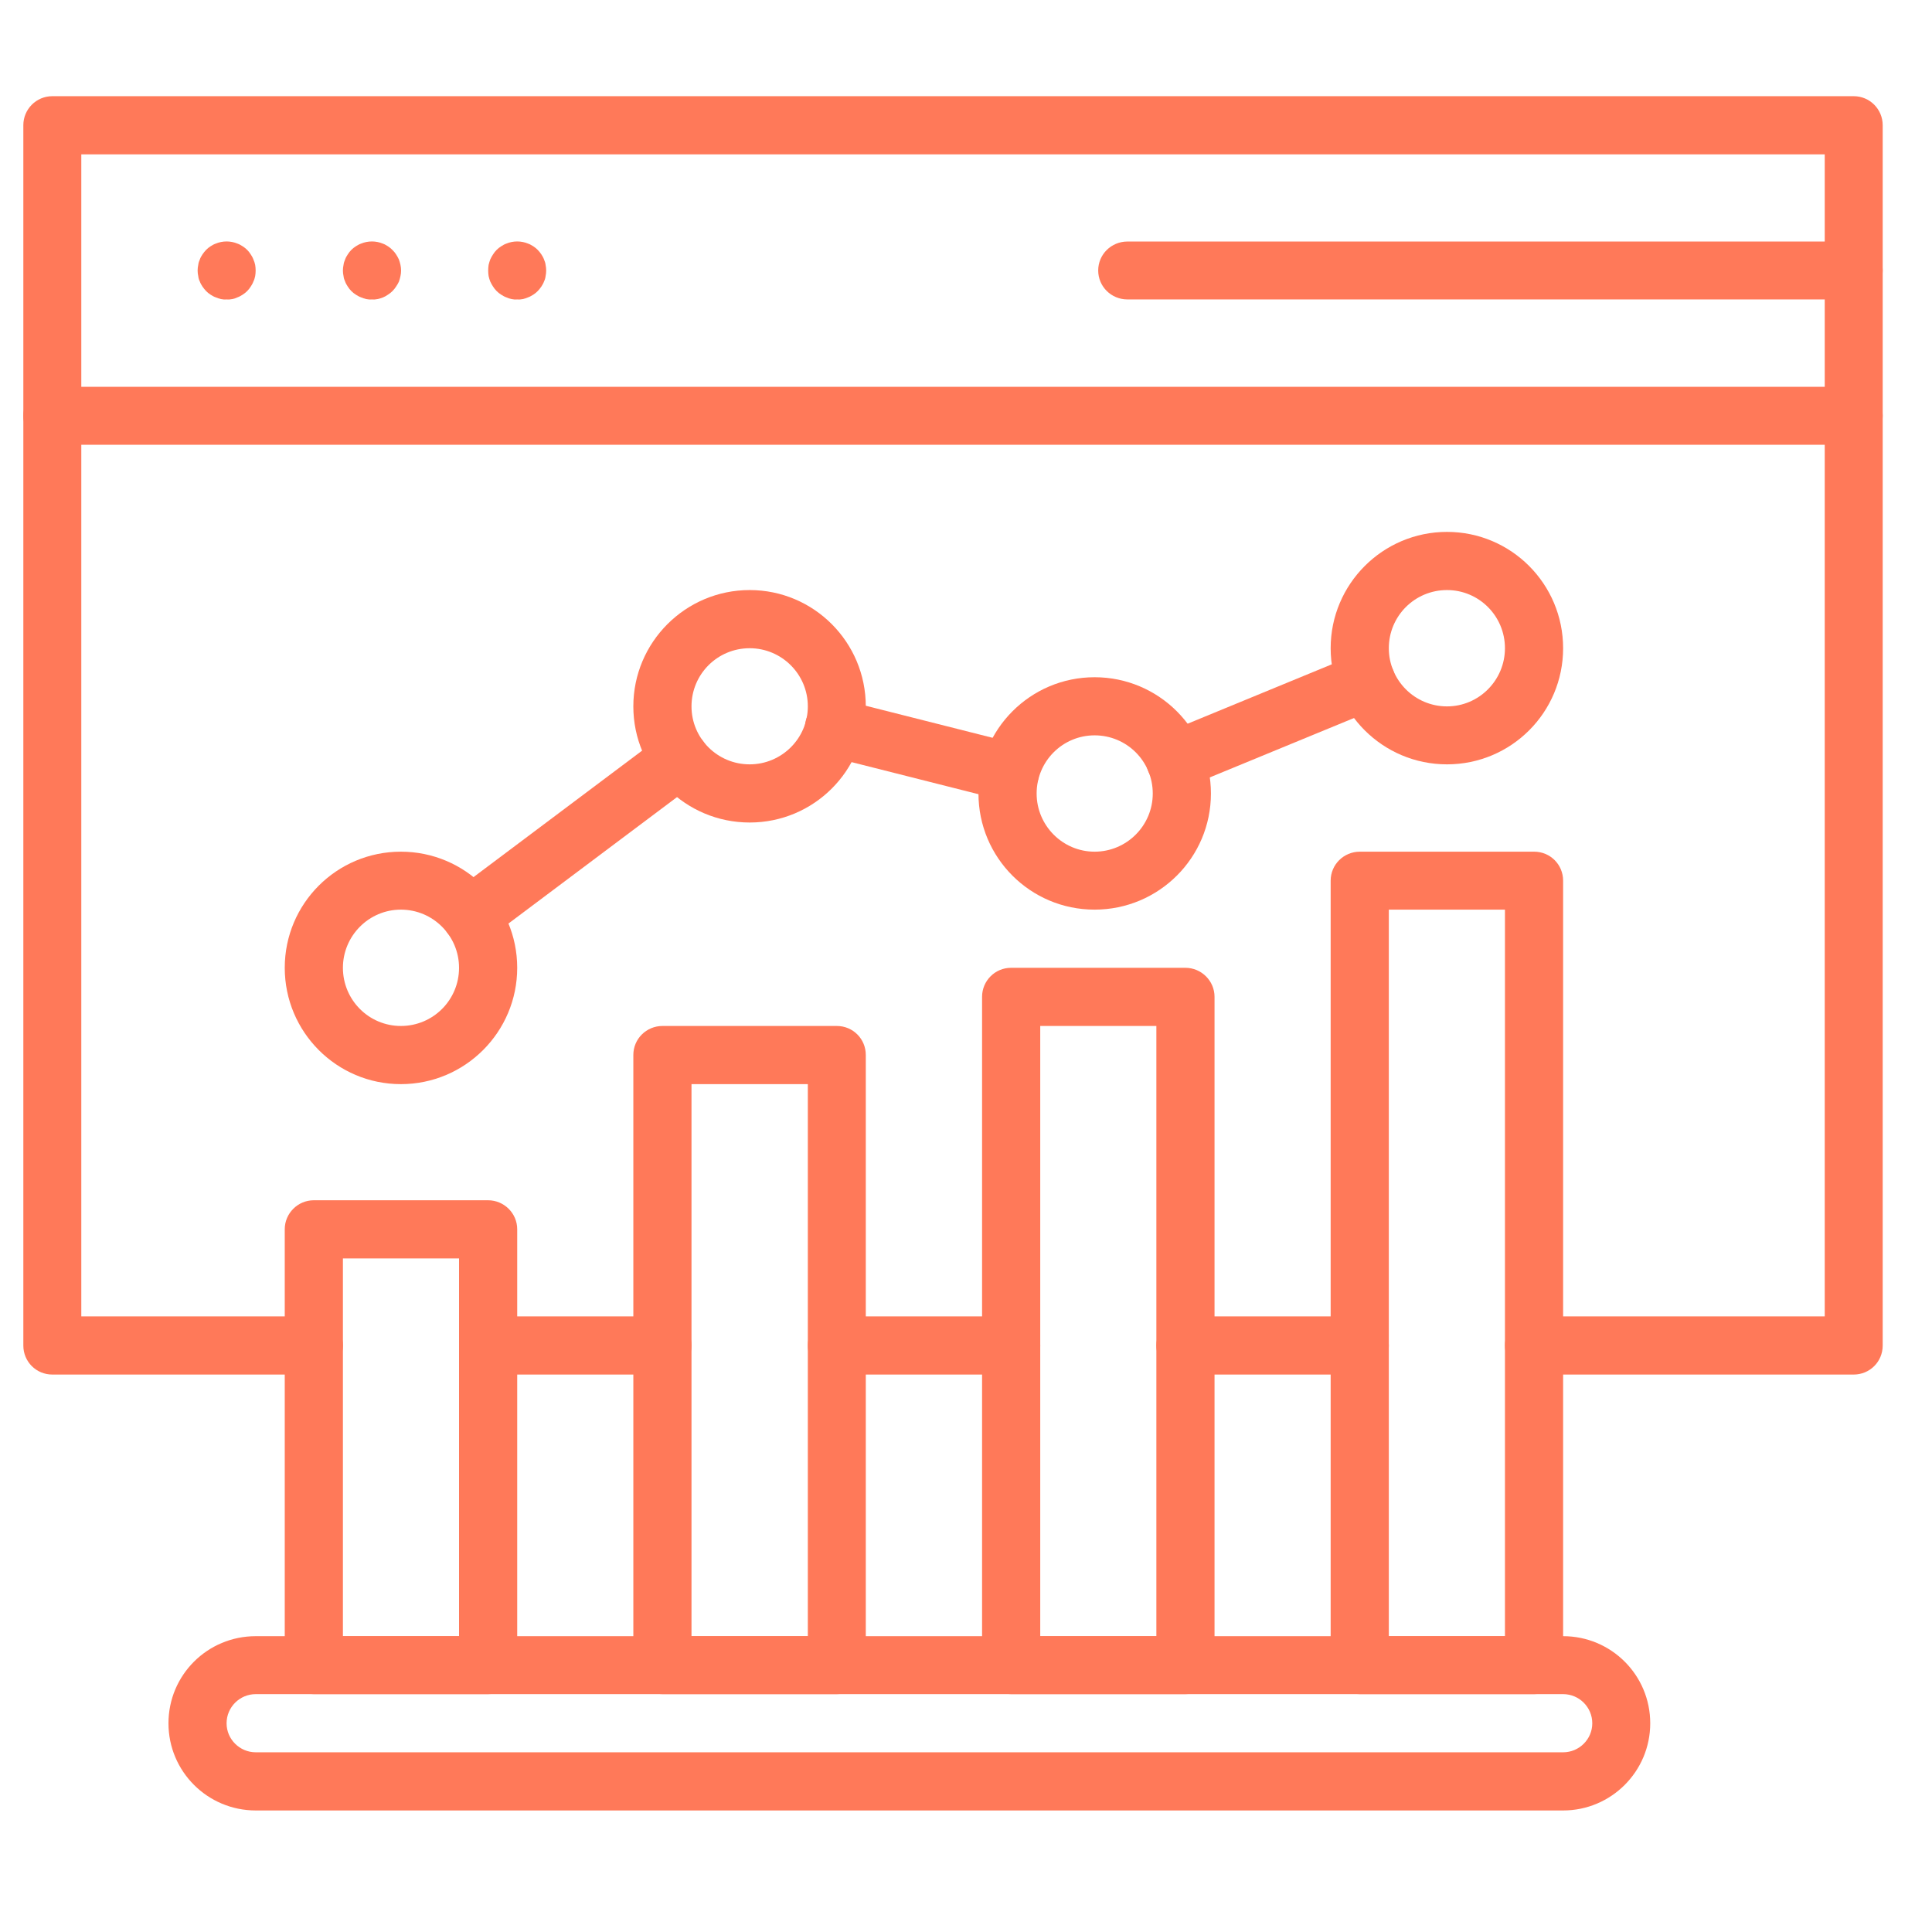 <svg xmlns="http://www.w3.org/2000/svg" xmlns:xlink="http://www.w3.org/1999/xlink" width="50" zoomAndPan="magnify" viewBox="0 0 37.5 37.5" height="50" preserveAspectRatio="xMidYMid meet" version="1.0"><defs><clipPath id="27e5b35403"><path d="M 0.453 1.852 L 36.719 1.852 L 36.719 27 L 0.453 27 Z M 0.453 1.852 " clip-rule="nonzero"/></clipPath><clipPath id="e73cff7fc9"><path d="M 0.453 7 L 36.719 7 L 36.719 9 L 0.453 9 Z M 0.453 7 " clip-rule="nonzero"/></clipPath><clipPath id="0bf8ab0e55"><path d="M 21 4 L 36.719 4 L 36.719 6 L 21 6 Z M 21 4 " clip-rule="nonzero"/></clipPath><clipPath id="ab24486774"><path d="M 3 31 L 33 31 L 33 35.156 L 3 35.156 Z M 3 31 " clip-rule="nonzero"/></clipPath></defs><path fill="#ff7959" d="M 19.625 26.68 L 16.242 26.68 C 15.93 26.68 15.68 26.43 15.68 26.117 C 15.68 25.805 15.93 25.551 16.242 25.551 L 19.625 25.551 C 19.938 25.551 20.191 25.805 20.191 26.117 C 20.191 26.43 19.938 26.68 19.625 26.68 Z M 19.625 26.68 " fill-opacity="1" fill-rule="nonzero"/><g clip-path="url(#27e5b35403)"><path fill="#ff7959" d="M 35.98 26.68 L 29.777 26.68 C 29.465 26.68 29.211 26.43 29.211 26.117 C 29.211 25.805 29.465 25.551 29.777 25.551 L 35.418 25.551 L 35.418 2.996 L 1.578 2.996 L 1.578 25.551 L 6.09 25.551 C 6.402 25.551 6.656 25.805 6.656 26.117 C 6.656 26.43 6.402 26.68 6.09 26.68 L 1.016 26.68 C 0.703 26.68 0.453 26.43 0.453 26.117 L 0.453 2.43 C 0.453 2.121 0.703 1.867 1.016 1.867 L 35.98 1.867 C 36.293 1.867 36.543 2.121 36.543 2.43 L 36.543 26.117 C 36.543 26.43 36.293 26.68 35.98 26.68 Z M 35.98 26.68 " fill-opacity="1" fill-rule="nonzero"/></g><path fill="#ff7959" d="M 26.395 26.68 L 23.008 26.68 C 22.699 26.68 22.445 26.43 22.445 26.117 C 22.445 25.805 22.699 25.551 23.008 25.551 L 26.395 25.551 C 26.703 25.551 26.957 25.805 26.957 26.117 C 26.957 26.43 26.703 26.68 26.395 26.68 Z M 26.395 26.68 " fill-opacity="1" fill-rule="nonzero"/><path fill="#ff7959" d="M 12.859 26.68 L 9.473 26.68 C 9.164 26.68 8.91 26.43 8.91 26.117 C 8.91 25.805 9.164 25.551 9.473 25.551 L 12.859 25.551 C 13.168 25.551 13.422 25.805 13.422 26.117 C 13.422 26.43 13.168 26.68 12.859 26.68 Z M 12.859 26.68 " fill-opacity="1" fill-rule="nonzero"/><g clip-path="url(#e73cff7fc9)"><path fill="#ff7959" d="M 35.98 8.633 L 1.016 8.633 C 0.703 8.633 0.453 8.383 0.453 8.07 C 0.453 7.758 0.703 7.508 1.016 7.508 L 35.98 7.508 C 36.293 7.508 36.543 7.758 36.543 8.07 C 36.543 8.383 36.293 8.633 35.98 8.633 Z M 35.98 8.633 " fill-opacity="1" fill-rule="nonzero"/></g><path fill="#ff7959" d="M 4.398 5.812 C 4.363 5.816 4.324 5.812 4.289 5.805 C 4.254 5.797 4.219 5.785 4.184 5.77 C 4.148 5.758 4.117 5.738 4.086 5.719 C 4.023 5.68 3.973 5.625 3.93 5.562 C 3.91 5.531 3.891 5.5 3.879 5.465 C 3.863 5.434 3.852 5.398 3.848 5.359 C 3.832 5.289 3.832 5.215 3.848 5.141 C 3.852 5.105 3.863 5.07 3.879 5.035 C 3.891 5 3.91 4.969 3.93 4.938 C 3.973 4.875 4.023 4.82 4.086 4.781 C 4.117 4.762 4.148 4.742 4.184 4.73 C 4.32 4.672 4.477 4.672 4.613 4.73 C 4.648 4.742 4.68 4.762 4.711 4.781 C 4.773 4.82 4.828 4.875 4.867 4.938 C 4.887 4.969 4.906 5 4.918 5.035 C 4.934 5.07 4.945 5.105 4.953 5.141 C 4.965 5.215 4.965 5.289 4.953 5.359 C 4.945 5.398 4.934 5.434 4.918 5.465 C 4.906 5.5 4.887 5.531 4.867 5.562 C 4.828 5.625 4.773 5.68 4.711 5.719 C 4.68 5.738 4.648 5.758 4.613 5.77 C 4.582 5.785 4.547 5.797 4.508 5.805 C 4.473 5.812 4.438 5.816 4.398 5.812 Z M 4.398 5.812 " fill-opacity="1" fill-rule="nonzero"/><path fill="#ff7959" d="M 7.219 5.812 C 7.184 5.816 7.145 5.812 7.109 5.805 C 7.074 5.797 7.039 5.785 7.004 5.77 C 6.969 5.758 6.938 5.738 6.906 5.719 C 6.844 5.68 6.789 5.625 6.75 5.562 C 6.73 5.531 6.711 5.5 6.699 5.465 C 6.684 5.434 6.672 5.398 6.668 5.359 C 6.652 5.289 6.652 5.215 6.668 5.141 C 6.672 5.105 6.684 5.07 6.699 5.035 C 6.711 5 6.73 4.969 6.75 4.938 C 6.789 4.875 6.844 4.82 6.906 4.781 C 6.938 4.762 6.969 4.742 7.004 4.73 C 7.141 4.672 7.297 4.672 7.434 4.73 C 7.469 4.742 7.5 4.762 7.531 4.781 C 7.562 4.801 7.59 4.824 7.617 4.852 C 7.645 4.879 7.668 4.906 7.688 4.938 C 7.707 4.969 7.727 5 7.742 5.035 C 7.754 5.07 7.766 5.105 7.773 5.141 C 7.789 5.215 7.789 5.289 7.773 5.359 C 7.766 5.398 7.754 5.434 7.742 5.469 C 7.727 5.5 7.707 5.535 7.688 5.562 C 7.648 5.625 7.594 5.68 7.531 5.719 C 7.5 5.742 7.469 5.758 7.434 5.773 C 7.402 5.785 7.367 5.797 7.328 5.805 C 7.293 5.812 7.258 5.816 7.219 5.812 Z M 7.219 5.812 " fill-opacity="1" fill-rule="nonzero"/><path fill="#ff7959" d="M 10.039 5.812 C 10 5.816 9.965 5.812 9.93 5.805 C 9.891 5.797 9.855 5.785 9.824 5.77 C 9.789 5.758 9.758 5.738 9.727 5.719 C 9.664 5.68 9.609 5.625 9.57 5.562 C 9.551 5.531 9.531 5.5 9.516 5.465 C 9.504 5.434 9.492 5.398 9.484 5.359 C 9.473 5.289 9.473 5.215 9.484 5.141 C 9.492 5.105 9.504 5.07 9.516 5.035 C 9.531 5 9.551 4.969 9.57 4.938 C 9.609 4.875 9.664 4.82 9.727 4.781 C 9.758 4.762 9.789 4.742 9.824 4.73 C 9.961 4.672 10.117 4.672 10.254 4.73 C 10.289 4.742 10.32 4.762 10.352 4.781 C 10.414 4.82 10.465 4.875 10.508 4.938 C 10.527 4.969 10.547 5 10.559 5.035 C 10.574 5.07 10.586 5.105 10.59 5.141 C 10.605 5.215 10.605 5.289 10.59 5.359 C 10.586 5.398 10.574 5.434 10.559 5.465 C 10.547 5.5 10.527 5.531 10.508 5.562 C 10.465 5.625 10.414 5.68 10.352 5.719 C 10.32 5.738 10.289 5.758 10.254 5.77 C 10.219 5.785 10.184 5.797 10.148 5.805 C 10.113 5.812 10.074 5.816 10.039 5.812 Z M 10.039 5.812 " fill-opacity="1" fill-rule="nonzero"/><g clip-path="url(#0bf8ab0e55)"><path fill="#ff7959" d="M 35.98 5.812 L 21.883 5.812 C 21.57 5.812 21.316 5.562 21.316 5.25 C 21.316 4.938 21.57 4.688 21.883 4.688 L 35.98 4.688 C 36.293 4.688 36.543 4.938 36.543 5.25 C 36.543 5.562 36.293 5.812 35.98 5.812 Z M 35.98 5.812 " fill-opacity="1" fill-rule="nonzero"/></g><path fill="#ff7959" d="M 9.473 32.883 L 6.09 32.883 C 5.781 32.883 5.527 32.633 5.527 32.32 L 5.527 23.859 C 5.527 23.551 5.781 23.297 6.09 23.297 L 9.473 23.297 C 9.785 23.297 10.039 23.551 10.039 23.859 L 10.039 32.32 C 10.039 32.633 9.785 32.883 9.473 32.883 Z M 6.656 31.758 L 8.91 31.758 L 8.91 24.426 L 6.656 24.426 Z M 6.656 31.758 " fill-opacity="1" fill-rule="nonzero"/><path fill="#ff7959" d="M 16.242 32.883 L 12.859 32.883 C 12.547 32.883 12.293 32.633 12.293 32.32 L 12.293 20.477 C 12.293 20.164 12.547 19.914 12.859 19.914 L 16.242 19.914 C 16.555 19.914 16.805 20.164 16.805 20.477 L 16.805 32.32 C 16.805 32.633 16.555 32.883 16.242 32.883 Z M 13.422 31.758 L 15.68 31.758 L 15.68 21.043 L 13.422 21.043 Z M 13.422 31.758 " fill-opacity="1" fill-rule="nonzero"/><path fill="#ff7959" d="M 23.008 32.883 L 19.625 32.883 C 19.312 32.883 19.062 32.633 19.062 32.32 L 19.062 19.348 C 19.062 19.039 19.312 18.785 19.625 18.785 L 23.008 18.785 C 23.32 18.785 23.574 19.039 23.574 19.348 L 23.574 32.32 C 23.574 32.633 23.32 32.883 23.008 32.883 Z M 20.191 31.758 L 22.445 31.758 L 22.445 19.914 L 20.191 19.914 Z M 20.191 31.758 " fill-opacity="1" fill-rule="nonzero"/><path fill="#ff7959" d="M 29.777 32.883 L 26.395 32.883 C 26.082 32.883 25.828 32.633 25.828 32.32 L 25.828 17.094 C 25.828 16.781 26.082 16.531 26.395 16.531 L 29.777 16.531 C 30.09 16.531 30.34 16.781 30.34 17.094 L 30.34 32.32 C 30.34 32.633 30.09 32.883 29.777 32.883 Z M 26.957 31.758 L 29.211 31.758 L 29.211 17.656 L 26.957 17.656 Z M 26.957 31.758 " fill-opacity="1" fill-rule="nonzero"/><g clip-path="url(#ab24486774)"><path fill="#ff7959" d="M 30.34 35.141 L 4.965 35.141 C 4.027 35.141 3.27 34.383 3.27 33.449 C 3.27 32.512 4.027 31.758 4.965 31.758 L 30.34 31.758 C 31.273 31.758 32.031 32.512 32.031 33.449 C 32.031 34.383 31.273 35.141 30.34 35.141 Z M 4.965 32.883 C 4.652 32.883 4.398 33.137 4.398 33.449 C 4.398 33.758 4.652 34.012 4.965 34.012 L 30.34 34.012 C 30.652 34.012 30.906 33.758 30.906 33.449 C 30.906 33.137 30.652 32.883 30.34 32.883 Z M 4.965 32.883 " fill-opacity="1" fill-rule="nonzero"/></g><path fill="#ff7959" d="M 7.781 21.043 C 6.535 21.043 5.527 20.031 5.527 18.785 C 5.527 17.539 6.535 16.531 7.781 16.531 C 9.027 16.531 10.039 17.539 10.039 18.785 C 10.039 20.031 9.027 21.043 7.781 21.043 Z M 7.781 17.656 C 7.16 17.656 6.656 18.164 6.656 18.785 C 6.656 19.41 7.16 19.914 7.781 19.914 C 8.406 19.914 8.91 19.41 8.91 18.785 C 8.91 18.164 8.406 17.656 7.781 17.656 Z M 7.781 17.656 " fill-opacity="1" fill-rule="nonzero"/><path fill="#ff7959" d="M 14.551 15.965 C 13.305 15.965 12.293 14.957 12.293 13.711 C 12.293 12.465 13.305 11.453 14.551 11.453 C 15.797 11.453 16.805 12.465 16.805 13.711 C 16.805 14.957 15.797 15.965 14.551 15.965 Z M 14.551 12.582 C 13.926 12.582 13.422 13.086 13.422 13.711 C 13.422 14.332 13.926 14.836 14.551 14.836 C 15.172 14.836 15.68 14.332 15.68 13.711 C 15.68 13.086 15.172 12.582 14.551 12.582 Z M 14.551 12.582 " fill-opacity="1" fill-rule="nonzero"/><path fill="#ff7959" d="M 21.246 17.656 C 20 17.656 18.992 16.648 18.992 15.402 C 18.992 14.156 20 13.145 21.246 13.145 C 22.492 13.145 23.504 14.156 23.504 15.402 C 23.504 16.648 22.492 17.656 21.246 17.656 Z M 21.246 14.273 C 20.625 14.273 20.121 14.777 20.121 15.402 C 20.121 16.023 20.625 16.531 21.246 16.531 C 21.871 16.531 22.375 16.023 22.375 15.402 C 22.375 14.777 21.871 14.273 21.246 14.273 Z M 21.246 14.273 " fill-opacity="1" fill-rule="nonzero"/><path fill="#ff7959" d="M 28.086 14.836 C 26.84 14.836 25.828 13.828 25.828 12.582 C 25.828 11.336 26.84 10.324 28.086 10.324 C 29.332 10.324 30.34 11.336 30.34 12.582 C 30.34 13.828 29.332 14.836 28.086 14.836 Z M 28.086 11.453 C 27.461 11.453 26.957 11.957 26.957 12.582 C 26.957 13.203 27.461 13.711 28.086 13.711 C 28.707 13.711 29.211 13.203 29.211 12.582 C 29.211 11.957 28.707 11.453 28.086 11.453 Z M 28.086 11.453 " fill-opacity="1" fill-rule="nonzero"/><path fill="#ff7959" d="M 19.605 15.551 C 19.559 15.551 19.512 15.547 19.465 15.535 L 16.051 14.672 C 15.75 14.594 15.566 14.289 15.641 13.984 C 15.719 13.684 16.023 13.5 16.328 13.578 L 19.742 14.441 C 20.043 14.516 20.227 14.82 20.152 15.125 C 20.09 15.375 19.863 15.551 19.605 15.551 Z M 19.605 15.551 " fill-opacity="1" fill-rule="nonzero"/><path fill="#ff7959" d="M 9.137 18.336 C 8.824 18.336 8.574 18.082 8.57 17.77 C 8.57 17.594 8.656 17.426 8.797 17.32 L 12.859 14.273 C 13.109 14.086 13.461 14.137 13.648 14.387 C 13.836 14.637 13.785 14.988 13.535 15.176 L 9.473 18.223 C 9.379 18.293 9.258 18.332 9.137 18.336 Z M 9.137 18.336 " fill-opacity="1" fill-rule="nonzero"/><path fill="#ff7959" d="M 22.812 15.32 C 22.5 15.32 22.246 15.07 22.246 14.758 C 22.246 14.527 22.383 14.32 22.598 14.234 L 26.305 12.707 C 26.594 12.586 26.922 12.723 27.043 13.012 C 27.16 13.301 27.023 13.629 26.734 13.75 L 23.027 15.277 C 22.957 15.305 22.887 15.32 22.812 15.32 Z M 22.812 15.32 " fill-opacity="1" fill-rule="nonzero"/></svg>